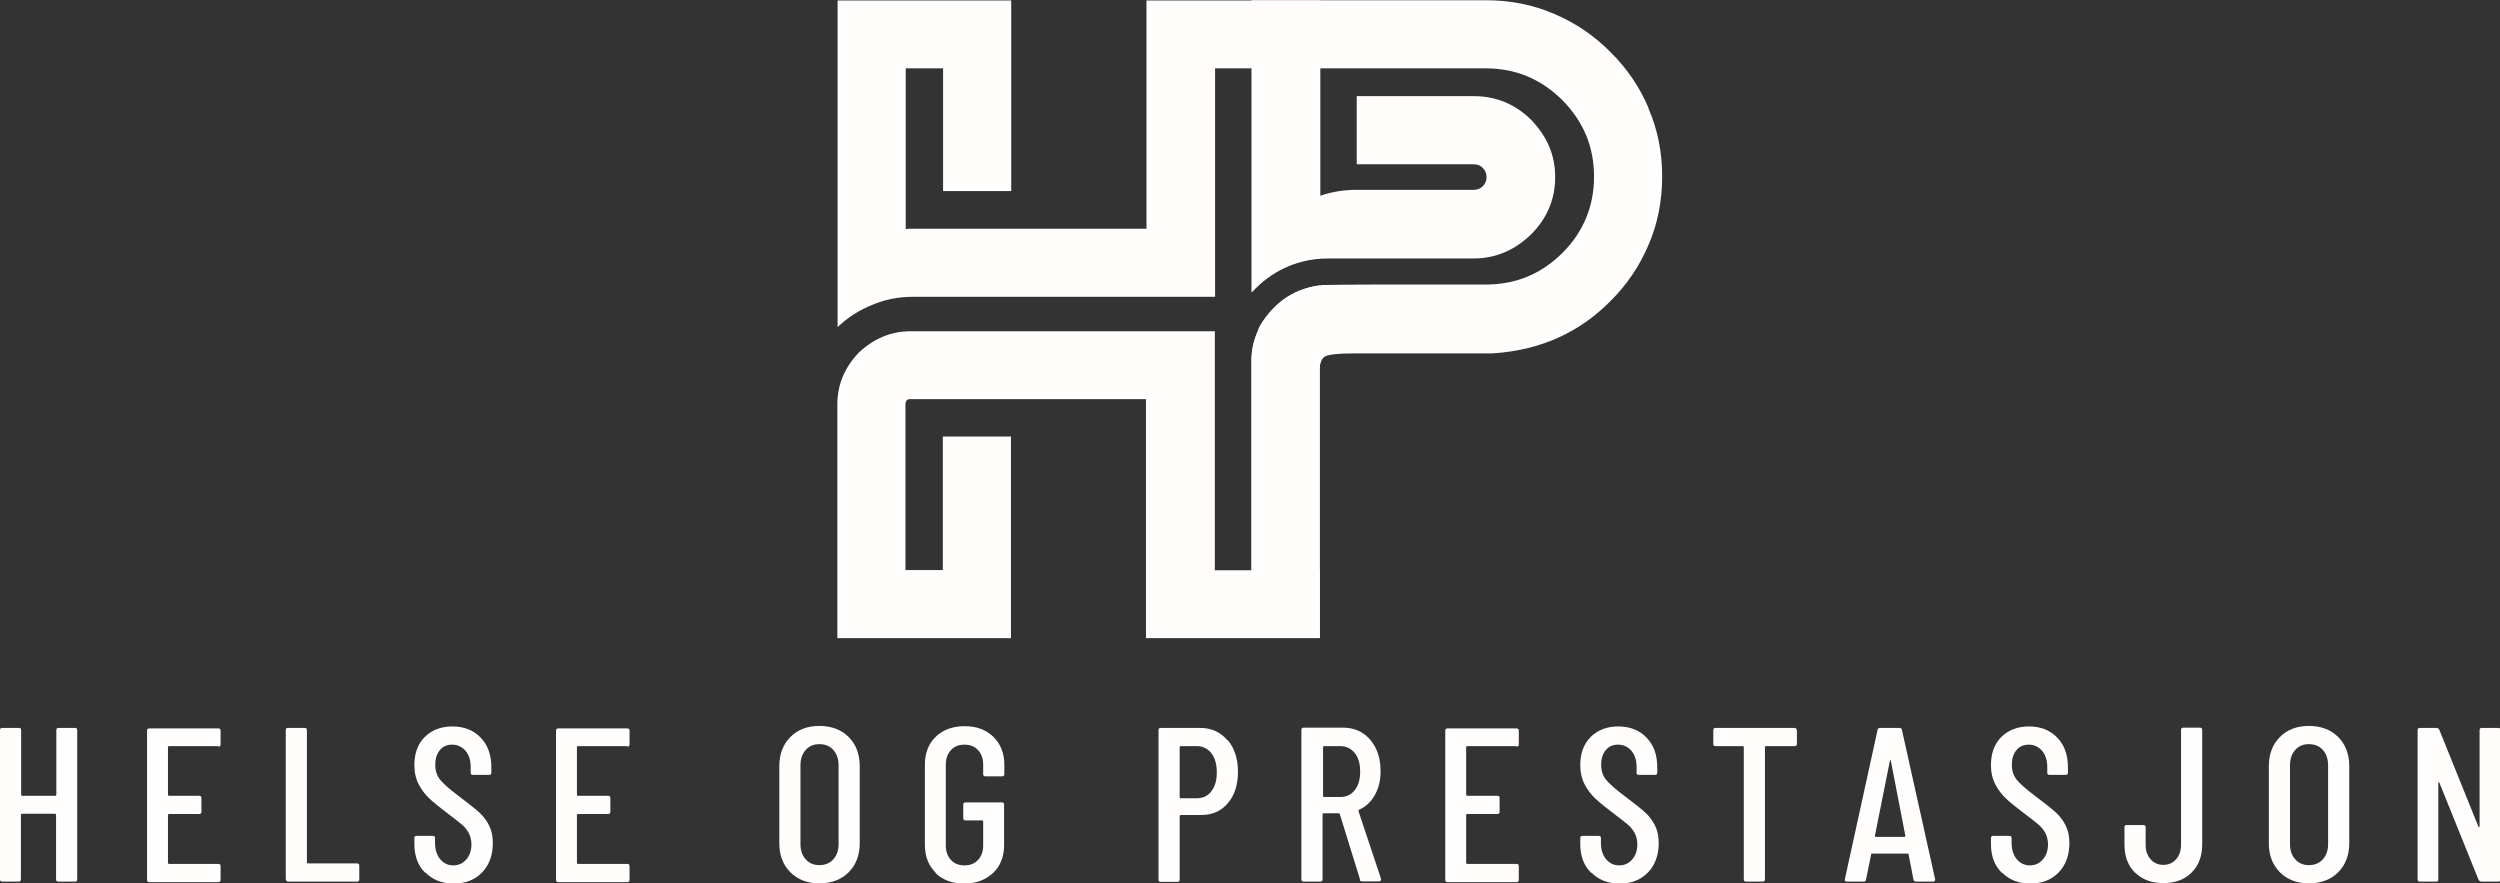 <?xml version="1.0" encoding="UTF-8"?>
<svg id="Layer_2" data-name="Layer 2" xmlns="http://www.w3.org/2000/svg" viewBox="0 0 101.66 35.92">
  <rect x="0" y="0" width="101.66" height="35.92" fill="#333333" stroke="none"/>
  <defs>
    <style>
      .cls-1 {
        fill: #fffefd;
        stroke-width: 0px;
      }
    </style>
  </defs>
  <g id="Layer_1-2" data-name="Layer 1">
    <g>
      <g>
        <path class="cls-1" d="M2.37,29.6h.68c.06,0,.09.03.09.09v6.07c0,.06-.03.09-.09.09h-.68c-.06,0-.09-.03-.09-.09v-2.63s-.01-.04-.04-.04H.89s-.04.01-.04.04v2.63c0,.06-.03.09-.09.09H.09c-.06,0-.09-.03-.09-.09v-6.07c0-.06.03-.09.09-.09h.68c.06,0,.09.03.09.09v2.63s.01.04.04.04h1.35s.04-.01.04-.04v-2.63c0-.06.03-.09.09-.09Z"/>
        <path class="cls-1" d="M8.88,30.34h-2.01s-.04.01-.04.04v1.94s.01.04.04.04h1.23c.06,0,.09.03.09.09v.56c0,.06-.03.09-.09.09h-1.23s-.04.01-.04.04v1.95s.01.04.04.04h2.01c.06,0,.09.03.09.09v.56c0,.06-.03.09-.09.09h-2.81c-.06,0-.09-.03-.09-.09v-6.07c0-.06.03-.09.09-.09h2.81c.06,0,.09.03.09.09v.56c0,.06-.03.09-.09.09Z"/>
        <path class="cls-1" d="M11.62,35.76v-6.07c0-.06.03-.09.09-.09h.68c.06,0,.09.03.09.09v5.38s.01.04.04.04h2c.06,0,.09.03.09.09v.56c0,.06-.03.09-.09.09h-2.8c-.06,0-.09-.03-.09-.09Z"/>
        <path class="cls-1" d="M17.28,35.48c-.29-.29-.43-.68-.43-1.16v-.24c0-.06.03-.09.09-.09h.66c.06,0,.09.03.09.09v.2c0,.27.07.49.21.66.14.16.31.25.53.25s.39-.08.53-.24c.14-.16.21-.36.21-.62,0-.17-.04-.32-.11-.46-.07-.13-.17-.25-.29-.35-.12-.1-.32-.26-.59-.46-.3-.23-.54-.42-.71-.58s-.32-.35-.44-.58-.18-.49-.18-.79c0-.48.14-.86.43-1.15.29-.28.66-.42,1.12-.42s.86.15,1.15.46c.29.3.43.7.43,1.2v.22c0,.06-.03.09-.09.09h-.66c-.06,0-.09-.03-.09-.09v-.24c0-.27-.07-.48-.21-.65-.14-.16-.32-.25-.54-.25-.21,0-.38.07-.5.22-.13.15-.19.35-.19.61,0,.24.07.44.2.6.13.16.38.38.75.66.36.27.64.49.82.65s.32.35.42.55.15.44.15.71c0,.5-.15.9-.44,1.2-.29.3-.68.45-1.15.45s-.85-.15-1.14-.44Z"/>
        <path class="cls-1" d="M25.51,30.34h-2.01s-.04.01-.04.04v1.94s.01.04.04.04h1.23c.06,0,.09.03.09.09v.56c0,.06-.03.09-.09.09h-1.23s-.04.01-.04.04v1.95s.01.04.04.04h2.01c.06,0,.09.03.09.09v.56c0,.06-.03.09-.09.09h-2.81c-.06,0-.09-.03-.09-.09v-6.07c0-.06.03-.09.09-.09h2.81c.06,0,.09.03.09.09v.56c0,.06-.03.09-.09.09Z"/>
        <path class="cls-1" d="M32.14,35.47c-.3-.3-.45-.69-.45-1.19v-3.12c0-.49.15-.89.45-1.19.3-.3.69-.45,1.18-.45s.89.15,1.19.45c.3.3.45.7.45,1.19v3.12c0,.49-.15.89-.45,1.19-.3.3-.7.45-1.19.45s-.88-.15-1.18-.45ZM33.89,34.94c.14-.16.21-.36.21-.62v-3.2c0-.26-.07-.46-.21-.62-.14-.16-.33-.24-.57-.24s-.42.08-.56.24c-.14.16-.21.36-.21.62v3.2c0,.26.07.46.21.62.14.16.33.24.56.24s.43-.08.57-.24Z"/>
        <path class="cls-1" d="M38.05,35.49c-.29-.29-.44-.66-.44-1.13v-3.27c0-.47.15-.85.44-1.13s.68-.43,1.17-.43.87.14,1.17.43.45.67.45,1.14v.38c0,.06-.03.09-.09.09h-.68c-.06,0-.09-.03-.09-.09v-.39c0-.24-.07-.44-.21-.59s-.32-.22-.55-.22-.41.07-.55.22c-.14.15-.21.35-.21.59v3.29c0,.24.07.44.21.59.14.15.32.22.55.22s.41-.07.55-.22.21-.35.21-.59v-.98s-.01-.04-.04-.04h-.68c-.06,0-.09-.03-.09-.09v-.55c0-.06.03-.09.09-.09h1.48c.06,0,.09.03.09.09v1.65c0,.47-.15.85-.45,1.13s-.69.43-1.17.43-.87-.14-1.17-.43Z"/>
        <path class="cls-1" d="M49.92,30.09c.28.33.42.76.42,1.3s-.14.95-.41,1.27c-.27.32-.63.48-1.08.48h-.84s-.04.01-.04.04v2.59c0,.06-.03.09-.09.09h-.68c-.06,0-.09-.03-.09-.09v-6.08c0-.06.03-.09.09-.09h1.6c.46,0,.83.17,1.11.5ZM49.26,32.17c.15-.19.22-.44.22-.76s-.07-.59-.22-.78c-.15-.19-.35-.29-.59-.29h-.66s-.04.01-.04.04v2.04s.01.04.04.04h.66c.24,0,.44-.09.59-.28Z"/>
        <path class="cls-1" d="M55.31,35.78l-.83-2.68s-.02-.03-.04-.03h-.62s-.04.01-.04.04v2.65c0,.06-.03.09-.09.09h-.68c-.06,0-.09-.03-.09-.09v-6.08c0-.06.03-.09.09-.09h1.6c.3,0,.57.07.8.22.23.15.41.36.54.63.13.27.19.58.19.92,0,.38-.08.7-.24.98-.16.28-.37.47-.64.59-.02.02-.02.04-.02.05l.92,2.76v.04s-.02.06-.07.06h-.7c-.05,0-.09-.02-.11-.07ZM53.8,30.37v2s.01.04.04.04h.66c.24,0,.44-.09.59-.28s.22-.44.22-.75-.07-.58-.22-.76-.35-.28-.59-.28h-.66s-.04.01-.04.04Z"/>
        <path class="cls-1" d="M61.67,30.34h-2.01s-.04.01-.04.04v1.94s.01.04.04.04h1.23c.06,0,.09.03.09.09v.56c0,.06-.03.09-.09.09h-1.23s-.04.01-.04.04v1.95s.01.04.04.04h2.01c.06,0,.09.03.09.09v.56c0,.06-.03.09-.09.09h-2.81c-.06,0-.09-.03-.09-.09v-6.07c0-.06.03-.09.09-.09h2.81c.06,0,.09.03.09.09v.56c0,.06-.03.09-.09.09Z"/>
        <path class="cls-1" d="M64.69,35.48c-.29-.29-.43-.68-.43-1.16v-.24c0-.06.03-.09.09-.09h.66c.06,0,.09.03.09.09v.2c0,.27.07.49.21.66.14.16.31.25.53.25s.39-.08.53-.24c.14-.16.21-.36.21-.62,0-.17-.04-.32-.11-.46-.07-.13-.17-.25-.29-.35-.12-.1-.32-.26-.59-.46-.3-.23-.54-.42-.71-.58s-.32-.35-.44-.58-.18-.49-.18-.79c0-.48.14-.86.43-1.15.29-.28.66-.42,1.12-.42s.86.15,1.15.46c.29.3.43.7.43,1.2v.22c0,.06-.03.09-.09.09h-.66c-.06,0-.09-.03-.09-.09v-.24c0-.27-.07-.48-.21-.65-.14-.16-.32-.25-.54-.25-.21,0-.38.07-.5.22-.13.15-.19.35-.19.61,0,.24.07.44.2.6.13.16.38.38.75.66.36.27.64.49.82.65s.32.35.42.55.15.44.15.71c0,.5-.15.9-.44,1.2-.29.3-.68.45-1.15.45s-.85-.15-1.14-.44Z"/>
        <path class="cls-1" d="M73.07,29.69v.56c0,.06-.03.09-.09.09h-1.17s-.04.01-.04.04v5.38c0,.06-.03.09-.09.09h-.68c-.06,0-.09-.03-.09-.09v-5.38s-.01-.04-.04-.04h-1.11c-.06,0-.09-.03-.09-.09v-.56c0-.06.03-.09.09-.09h3.21c.06,0,.09.03.09.09Z"/>
        <path class="cls-1" d="M77.81,35.77l-.2-1.03s0-.02-.01-.03-.02,0-.03,0h-1.44s-.02,0-.03,0-.01.01-.01.03l-.21,1.03c0,.05-.04.08-.1.08h-.68s-.05,0-.07-.03c-.02-.02-.02-.04-.01-.07l1.33-6.07c.01-.05.04-.08.1-.08h.79c.06,0,.09.03.1.08l1.35,6.07v.02c0,.05-.03.08-.08.08h-.7c-.05,0-.09-.03-.1-.08ZM76.27,34.03h1.18s.03-.01.03-.04l-.59-3.05s-.01-.03-.02-.03-.01,0-.02.03l-.61,3.05s0,.04.03.04Z"/>
        <path class="cls-1" d="M81.39,35.48c-.29-.29-.43-.68-.43-1.16v-.24c0-.06.03-.09.09-.09h.66c.06,0,.09.03.09.09v.2c0,.27.07.49.21.66.14.16.31.25.53.25s.39-.08.53-.24c.14-.16.21-.36.21-.62,0-.17-.04-.32-.11-.46-.07-.13-.17-.25-.29-.35-.12-.1-.32-.26-.59-.46-.3-.23-.54-.42-.71-.58s-.32-.35-.44-.58-.18-.49-.18-.79c0-.48.14-.86.43-1.15.29-.28.66-.42,1.12-.42s.86.15,1.15.46c.29.3.43.7.43,1.2v.22c0,.06-.03.09-.09.09h-.66c-.06,0-.09-.03-.09-.09v-.24c0-.27-.07-.48-.21-.65-.14-.16-.32-.25-.54-.25-.21,0-.38.07-.5.22-.13.15-.19.35-.19.61,0,.24.07.44.2.6.13.16.38.38.75.66.36.27.64.49.82.65s.32.35.42.55.15.44.15.71c0,.5-.15.9-.44,1.2-.29.3-.68.45-1.15.45s-.85-.15-1.14-.44Z"/>
        <path class="cls-1" d="M86.82,35.49c-.29-.29-.43-.67-.43-1.14v-.71c0-.06.03-.09.09-.09h.68c.06,0,.09.03.09.09v.72c0,.24.07.43.2.58.13.15.31.23.52.23s.39-.08.52-.23c.13-.15.2-.35.2-.58v-4.68c0-.06.03-.09.09-.09h.68c.06,0,.09.03.09.09v4.66c0,.47-.14.85-.43,1.14-.29.29-.67.43-1.15.43s-.86-.14-1.15-.43Z"/>
        <path class="cls-1" d="M92.71,35.47c-.3-.3-.45-.69-.45-1.19v-3.12c0-.49.15-.89.45-1.19.3-.3.69-.45,1.18-.45s.89.15,1.19.45c.3.3.45.7.45,1.19v3.12c0,.49-.15.89-.45,1.19-.3.3-.7.45-1.19.45s-.88-.15-1.18-.45ZM94.46,34.94c.14-.16.21-.36.21-.62v-3.2c0-.26-.07-.46-.21-.62-.14-.16-.33-.24-.57-.24s-.42.08-.56.24c-.14.16-.21.36-.21.62v3.2c0,.26.07.46.21.62.14.16.33.24.56.24s.43-.08.57-.24Z"/>
        <path class="cls-1" d="M98.31,35.76v-6.07c0-.06.03-.09.09-.09h.69s.08.02.1.07l1.59,3.94s.01.03.03.02.02-.01.02-.03v-3.91c0-.06.03-.09.09-.09h.67c.06,0,.09.03.09.09v6.07c0,.06-.03.09-.09.09h-.7s-.08-.02-.1-.07l-1.59-3.94s-.01-.03-.03-.03-.02,0-.02.03v3.92c0,.06-.02.09-.08.09h-.67c-.06,0-.09-.03-.09-.09Z"/>
      </g>
      <g>
        <path class="cls-1" d="M51.19,13.37c-.13.28-.22.56-.27.85v8.97h-1.52v-9.72h-12.38c-.78,0-1.48.29-2.1.87-.58.61-.87,1.31-.87,2.1v9.51h7.06v-8.2h-2.77v5.43h-1.52v-6.75c0-.06.02-.11.05-.15s.08-.05.14-.05h9.59v9.72h7.07v-14.34c-.58.07-1.1.28-1.55.62-.4.32-.72.7-.95,1.14ZM46.62.02v9.28h-9.5c-.1,0-.2,0-.29.02V2.78h1.52v4.99h2.77V.02h-7.06v13.28c.4-.38.86-.68,1.38-.89.53-.23,1.08-.34,1.65-.34h12.32V2.78h1.52v9.06c.37-.4.8-.72,1.28-.95.46-.22.95-.35,1.48-.39V.02h-7.07Z"/>
        <path class="cls-1" d="M67.04,4.4c-.37-.87-.89-1.63-1.55-2.28-.65-.66-1.41-1.18-2.28-1.55-.87-.38-1.8-.56-2.78-.56h-9.54v11.87h.02s.02-.02.02-.02c.37-.4.8-.72,1.28-.95.46-.22.95-.35,1.48-.39.12,0,.24-.01.36-.01h5.88c.88,0,1.66-.33,2.33-.98.65-.65.98-1.43.98-2.33s-.33-1.65-.98-2.33c-.65-.64-1.43-.96-2.33-.96h-4.76v2.77h4.76c.15,0,.27.05.37.15.1.11.15.23.15.37s-.05.27-.15.37c-.1.1-.22.15-.37.15h-4.76c-.52,0-1.02.08-1.48.24-.01,0-.02,0-.04.01V2.78h6.77c1.21,0,2.24.43,3.11,1.29.86.87,1.29,1.9,1.29,3.11s-.43,2.25-1.29,3.11c-.87.86-1.9,1.28-3.11,1.28h-3.56c-1.02,0-2.02,0-3.03.02-.05,0-.09,0-.14.01-.58.07-1.1.28-1.55.62-.4.32-.72.7-.95,1.14-.13.28-.22.56-.27.85-.02.14-.04.27-.04.41v11.32h2.79v-2.78h-.02v-8.02c0-.14.01-.25.04-.34.04-.16.1-.26.2-.31.15-.08.56-.12,1.21-.12h5.59c1.91-.12,3.52-.83,4.79-2.12.66-.65,1.18-1.41,1.55-2.28.38-.87.56-1.8.56-2.79s-.18-1.91-.56-2.78Z"/>
      </g>
    </g>
  </g>
</svg>
